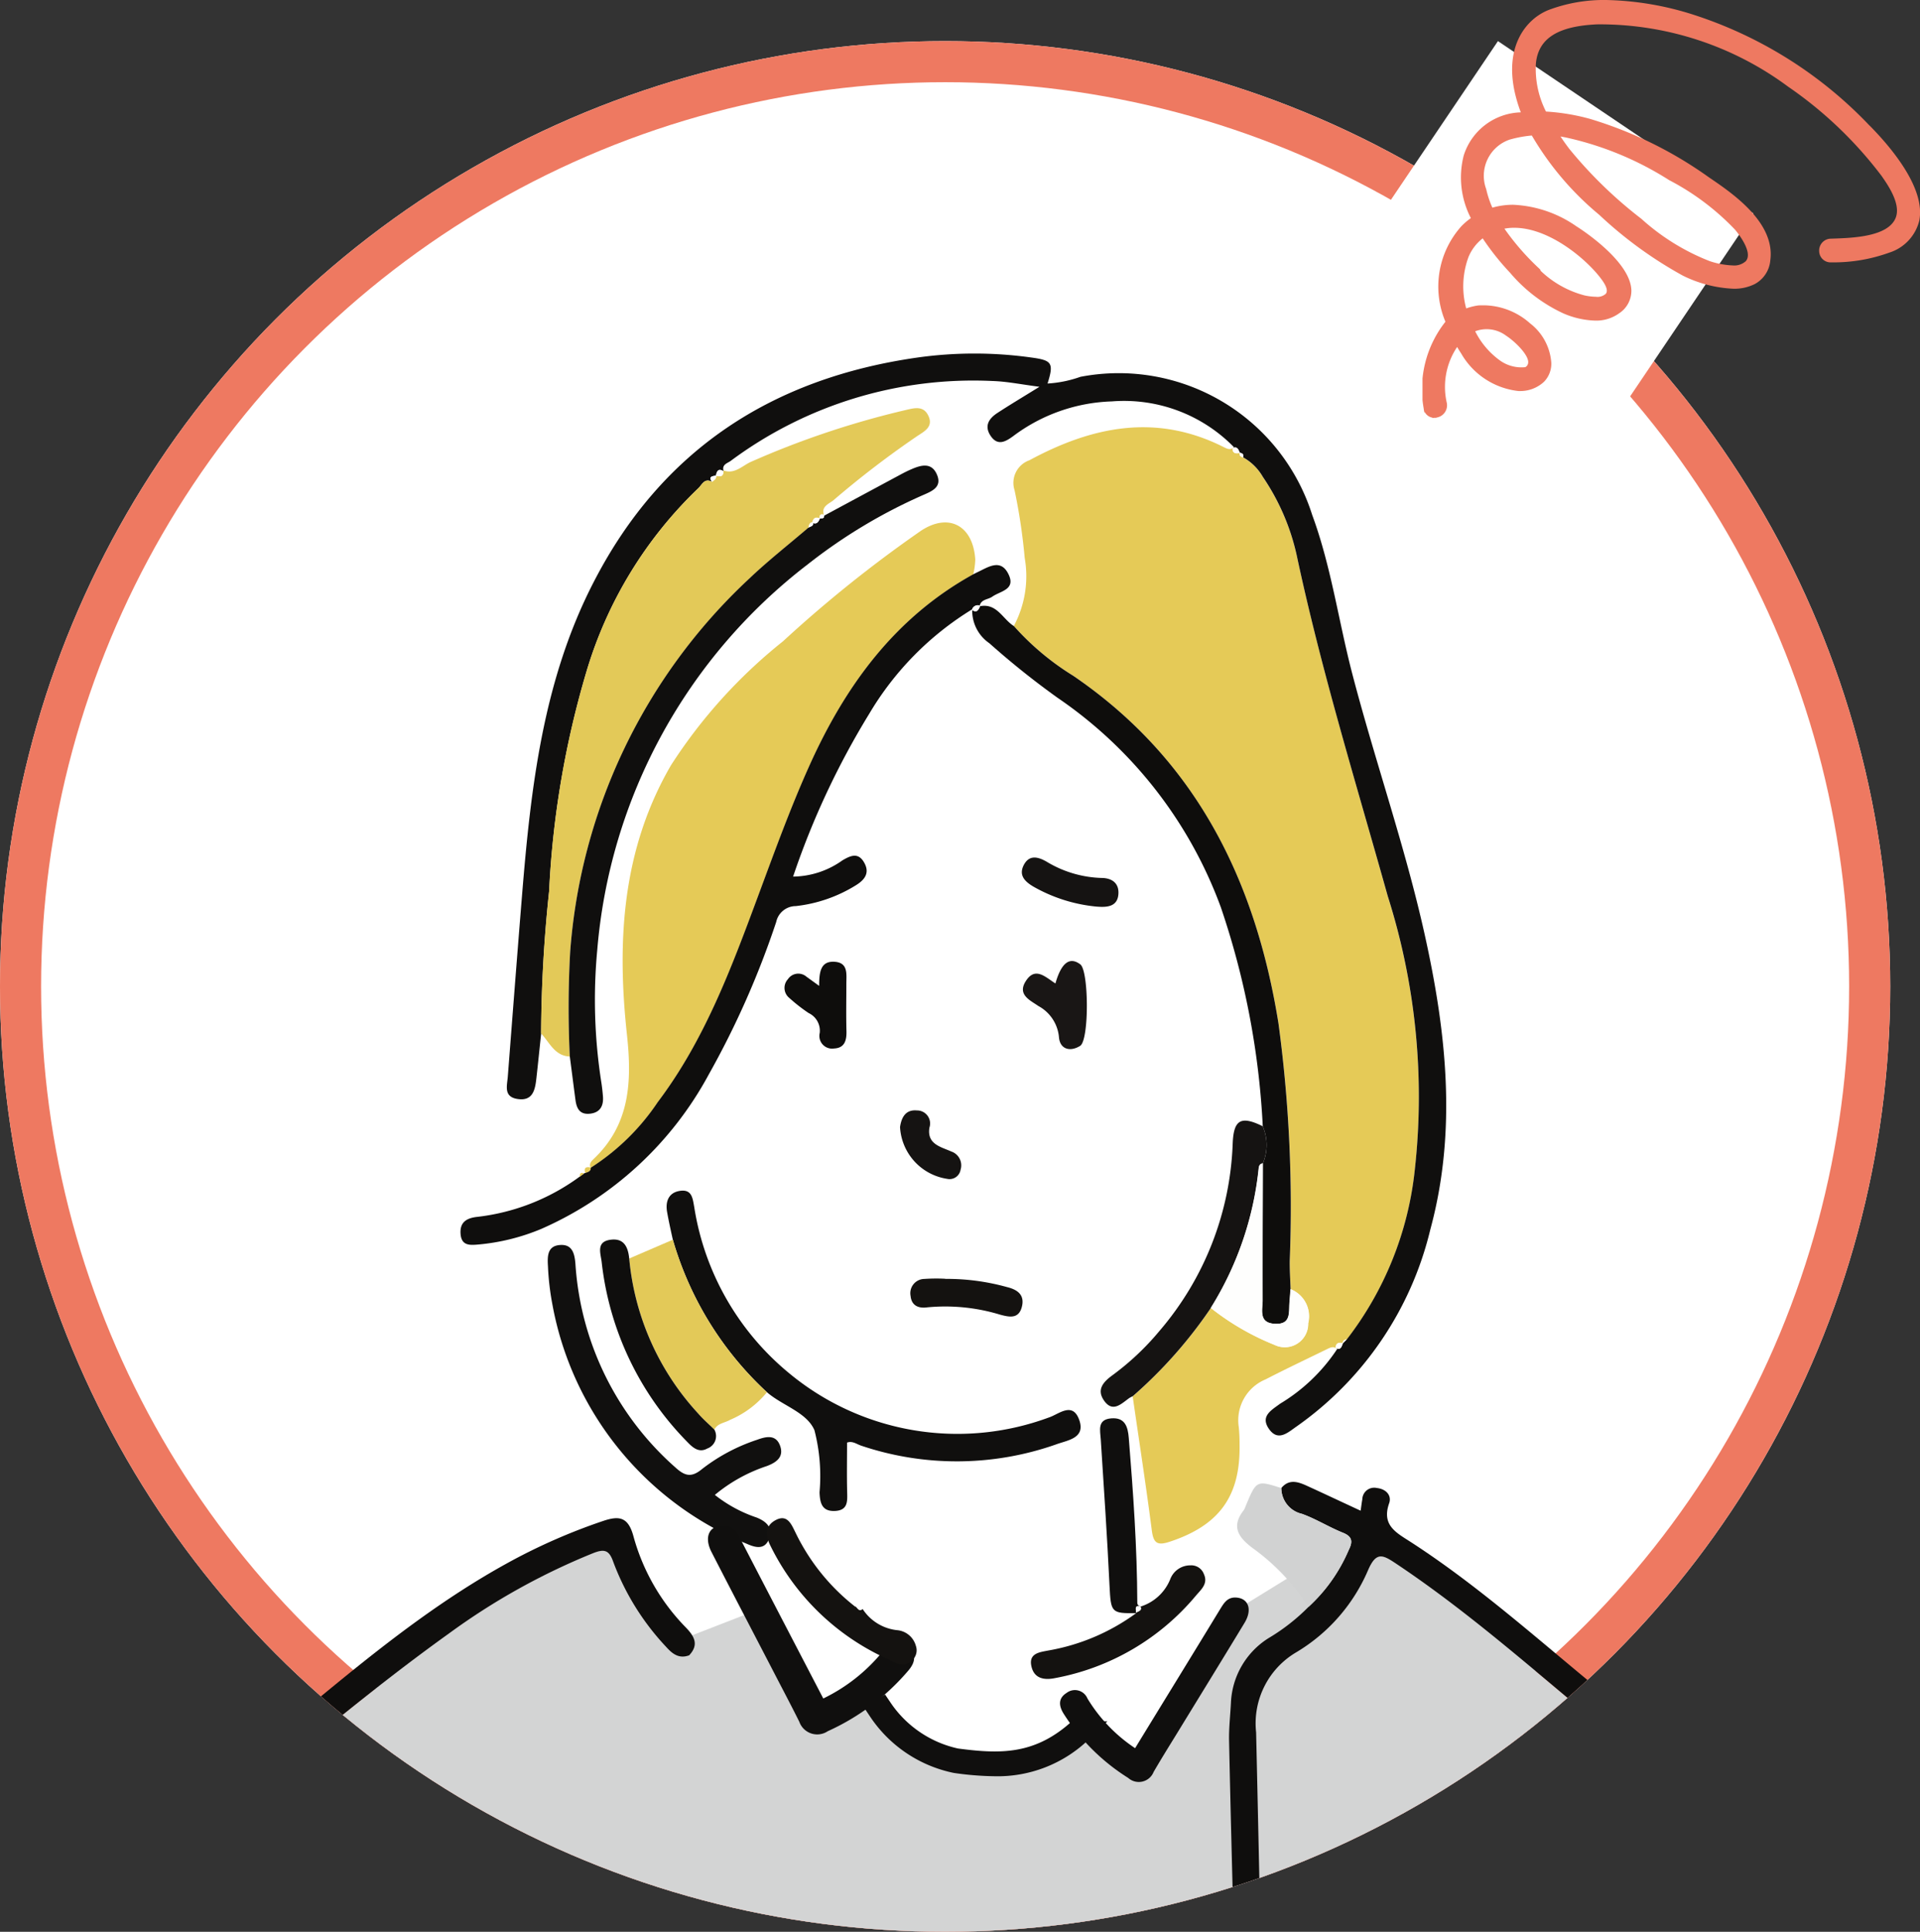 <svg xmlns="http://www.w3.org/2000/svg" xmlns:xlink="http://www.w3.org/1999/xlink" width="93.449" height="94" viewBox="0 0 93.449 94">
  <rect x="0" y="0" width="93.449" height="94" fill="#333333" stroke="none"/>
  <defs>
    <clipPath id="clip-path">
      <circle id="楕円形_214" data-name="楕円形 214" cx="46" cy="46" r="46" transform="translate(2684 1758)" fill="none" stroke="#ee7961" stroke-width="2"/>
    </clipPath>
    <clipPath id="clip-path-2">
      <rect id="長方形_1666" data-name="長方形 1666" width="75.83" height="96.463" fill="none"/>
    </clipPath>
    <clipPath id="clip-path-3">
      <rect id="長方形_1526" data-name="長方形 1526" width="24.214" height="20.335" fill="none"/>
    </clipPath>
  </defs>
  <g id="グループ_32978" data-name="グループ 32978" transform="translate(-172 -2208.403)">
    <circle id="楕円形_211" data-name="楕円形 211" cx="46" cy="46" r="46" transform="translate(172 2210.403)" fill="#fff"/>
    <g id="楕円形_215" data-name="楕円形 215" transform="translate(172 2210.403)" fill="none" stroke="#ee7961" stroke-width="2">
      <circle cx="46" cy="46" r="46" stroke="none"/>
      <circle cx="46" cy="46" r="45" fill="none"/>
    </g>
    <g id="グループ_32975" data-name="グループ 32975">
      <g id="マスクグループ_122" data-name="マスクグループ 122" transform="translate(-2512 452.403)" clip-path="url(#clip-path)">
        <g id="グループ_31786" data-name="グループ 31786" transform="translate(2692.085 1773.204)">
          <g id="グループ_31785" data-name="グループ 31785" transform="translate(0 0)" clip-path="url(#clip-path-2)">
            <path id="パス_11759" data-name="パス 11759" d="M60.126,64.776c-.631-.42-.947-.579-1.342.335a8.6,8.6,0,0,1-1.591,2.428l-1.3-2.667-3.479,2.143-4.806,7.619-2.219-1.9a9.47,9.47,0,0,1-5.883,1.839c-3.575-.083-4.786-3.644-4.786-3.644l-3.274,1.293L28.662,67.2l-3.525,1.368-.315.471a2.643,2.643,0,0,1-.2-.2,12.326,12.326,0,0,1-2.578-4.138c-.2-.58-.429-.647-.983-.429a32.485,32.485,0,0,0-7.016,3.908C10.255,70.9,6.7,73.928,3.1,76.887c.157.264.308.534.473.794Q6,81.511,8.436,85.338q3.786,5.931,7.577,11.858c.19.3.363.582.77.57.7-.271,1.093,0,1.34.677.222.6.52,1.178.791,1.782,1.271-.708,2.068-1.93,3.333-2.537a3.814,3.814,0,0,1,.6-1.48,1.1,1.1,0,0,1-.076-1.122,8.369,8.369,0,0,1,.394-.972l1.484,1.563,26.373,3.408c0,.11-.007.221-.007.33A2.836,2.836,0,0,0,53.9,102.35c.988.046,1.98,0,2.97.012a3.357,3.357,0,0,0,3.1-1.632c3.3-5,6.582-10,9.714-15.105a67.781,67.781,0,0,0,5.154-9.305c-5.1-3.591-9.509-8.076-14.711-11.544" transform="translate(-0.285 -5.908)" fill="#d3d4d4"/>
            <path id="パス_11760" data-name="パス 11760" d="M45.442,13.619a5.129,5.129,0,0,0,.529-3.314,27.947,27.947,0,0,0-.492-3.287A1.166,1.166,0,0,1,46.2,5.556c3.063-1.654,6.172-2.293,9.449-.645.167.084.333.174.5.009a.054.054,0,0,1-.066.054c0,.257.168.265.36.228l-.009-.007c-.03.138.061.188.166.227a2.5,2.5,0,0,1,.961.949,11.013,11.013,0,0,1,1.645,3.8c1.2,5.608,2.889,11.082,4.433,16.6a32.229,32.229,0,0,1,1.315,13.362,16.283,16.283,0,0,1-3.3,8.2c-.113.02-.212.054-.2.2l.011-.008c-.2-.051-.35-.019-.359.231a.066.066,0,0,1,.074.055c-.168-.17-.333-.081-.5,0-1,.489-2,.961-2.987,1.47a2.154,2.154,0,0,0-1.3,2.333,8.173,8.173,0,0,1,.036.832c.047,2.531-1,3.945-3.41,4.737-.637.209-.787.025-.865-.586-.28-2.166-.614-4.326-.927-6.489a22.238,22.238,0,0,0,3.807-4.3,12.441,12.441,0,0,0,3.1,1.795,1.139,1.139,0,0,0,1.639-1.051,1.414,1.414,0,0,0-.856-1.658c-.015-.461-.047-.922-.041-1.384a66.553,66.553,0,0,0-.549-11.547C57.207,26,54.312,20.122,48.329,16.038a12.938,12.938,0,0,1-2.887-2.42" transform="translate(-4.183 -0.364)" fill="#e5ca57"/>
            <path id="パス_11761" data-name="パス 11761" d="M59.151,47.963a16.275,16.275,0,0,0,3.3-8.2A32.214,32.214,0,0,0,61.139,26.4C59.594,20.887,57.9,15.413,56.705,9.8a11,11,0,0,0-1.645-3.8,2.513,2.513,0,0,0-.961-.95c.043-.147-.033-.208-.165-.226l.008.007c-.069-.155-.118-.344-.36-.229a.053.053,0,0,0,.066-.054,7.48,7.48,0,0,0-5.937-2.22A8.421,8.421,0,0,0,42.9,4.025c-.381.277-.762.482-1.1-.038-.308-.478-.063-.83.331-1.09.611-.4,1.243-.776,2.057-1.281-.883-.112-1.588-.261-2.3-.281A19.785,19.785,0,0,0,29.161,5.222c-.152.113-.423.168-.356.463l.007.038c-.253-.156-.33,0-.37.212h.008c-.168.036-.393.034-.2.307-.366-.206-.488.149-.668.314a20.38,20.38,0,0,0-5.431,8.889,44.993,44.993,0,0,0-1.826,10.714,67.787,67.787,0,0,0-.39,6.921c-.078.736-.152,1.473-.235,2.208-.062.553-.179,1.1-.919.983-.693-.107-.5-.656-.469-1.1.227-2.924.451-5.848.689-8.771.428-5.27,1.021-10.51,3.5-15.3C25.811,4.681,31.185,1.2,38.253.193a19.956,19.956,0,0,1,5.543,0c1,.135,1.1.262.786,1.265a5.764,5.764,0,0,0,1.6-.326A9.875,9.875,0,0,1,57.462,7.851c.92,2.493,1.276,5.129,1.94,7.687,1.107,4.255,2.574,8.412,3.53,12.707,1.062,4.771,1.586,9.567.279,14.381A16.368,16.368,0,0,1,56.7,52.209c-.42.29-.9.755-1.346.112-.422-.616.112-.9.553-1.226a8.673,8.673,0,0,0,2.77-2.655.064.064,0,0,0-.074-.055c.258.137.291-.074.359-.232l-.011.008.2-.2" transform="translate(-1.681 0)" fill="#100f0e"/>
            <path id="パス_11762" data-name="パス 11762" d="M22.755,40.454c-.086-.173.009-.3.121-.406,1.8-1.688,1.894-3.79,1.645-6.074-.494-4.551-.24-9.007,2.144-13.109A25,25,0,0,1,32.11,14.84a62.284,62.284,0,0,1,6.726-5.387c1.346-.886,2.531-.259,2.639,1.4a3.51,3.51,0,0,1-.1.729c-3.82,2.108-6.226,5.429-7.972,9.312-.933,2.077-1.707,4.218-2.5,6.352-1.3,3.5-2.6,7-4.877,10.014a11.114,11.114,0,0,1-3.269,3.2" transform="translate(-2.092 -0.833)" fill="#e5ca57"/>
            <path id="パス_11763" data-name="パス 11763" d="M20.1,33.35a67.772,67.772,0,0,1,.39-6.921,45.039,45.039,0,0,1,1.826-10.714,20.373,20.373,0,0,1,5.432-8.889c.179-.165.3-.52.668-.314.1-.084.232-.141.2-.307h-.007c.2.068.361.059.37-.212l-.007-.037c.548.2.924-.231,1.342-.418A42.6,42.6,0,0,1,37.832,3.02c.449-.106.883-.226,1.12.281.259.551-.231.77-.569,1a46.177,46.177,0,0,0-4.032,3.088c-.225.194-.656.312-.471.774l-.009-.049c-.173-.058-.234.01-.2.182l.005,0c-.221-.1-.332-.006-.378.208l.023-.028c-.164.016-.176.15-.206.27-.961.823-1.96,1.6-2.874,2.475A27.581,27.581,0,0,0,21.515,29.4a49.041,49.041,0,0,0-.017,5.075c-.742-.031-.981-.686-1.4-1.124" transform="translate(-1.85 -0.269)" fill="#e3c958"/>
            <path id="パス_11764" data-name="パス 11764" d="M79.8,75.98C74.694,72.389,70.29,67.9,65.088,64.436c-.631-.42-.947-.579-1.342.335a8.591,8.591,0,0,1-3.489,3.989,4.011,4.011,0,0,0-1.959,3.9q.173,7.552.319,15.105a2.294,2.294,0,0,1-.078.819c-.116.316-.445.305-.722.254-.373-.069-.464-.365-.469-.7-.022-1.391-.039-2.783-.066-4.174-.008-.429-.044-.858-.067-1.287-.08-3.2-.167-6.4-.233-9.607-.013-.613.058-1.228.09-1.843a3.909,3.909,0,0,1,1.827-3.15,9.681,9.681,0,0,0,1.952-1.526A8.031,8.031,0,0,0,62.8,63.793c.186-.369.218-.648-.27-.843-.684-.273-1.316-.676-2.007-.923a1.288,1.288,0,0,1-1-1.254c.37-.448.8-.314,1.23-.119.863.394,1.722.8,2.632,1.22.031-.21.05-.383.082-.555a.577.577,0,0,1,.7-.551c.473.049.737.377.606.744-.382,1.081.36,1.437,1.053,1.887,3.9,2.523,7.257,5.733,10.905,8.574,1.215.946,2.473,1.838,3.719,2.744.38.276.828.5.525,1.091s-.748.37-1.178.172" transform="translate(-5.246 -5.568)" fill="#0f0e0d"/>
            <path id="パス_11765" data-name="パス 11765" d="M22.116,40.665a11.114,11.114,0,0,0,3.269-3.2c2.278-3.015,3.579-6.518,4.877-10.014.793-2.134,1.566-4.275,2.5-6.352,1.746-3.882,4.152-7.2,7.972-9.312.083-.041.164-.084.248-.123.523-.252,1.109-.647,1.479.133.35.741-.407.8-.8,1.079-.209.146-.552.119-.614.461l.035-.024a.3.3,0,0,0-.407.2l.013-.026a14.814,14.814,0,0,0-5.018,5.094,38.871,38.871,0,0,0-3.7,7.914,4.211,4.211,0,0,0,2.4-.79c.386-.227.748-.393,1.033.064.3.485.12.839-.365,1.14a7,7,0,0,1-2.939,1.021.976.976,0,0,0-.951.772,42.577,42.577,0,0,1-3.281,7.418,17.042,17.042,0,0,1-8.156,7.519,10.3,10.3,0,0,1-3.035.756c-.414.035-.843.084-.89-.509-.044-.546.257-.764.769-.829a10.421,10.421,0,0,0,5.024-1.96l.214-.158.053-.026c.128-.049.281-.072.271-.262Z" transform="translate(-1.454 -1.044)" fill="#0f0e0d"/>
            <path id="パス_11766" data-name="パス 11766" d="M45.236,14.5a12.938,12.938,0,0,0,2.887,2.42C54.106,21,57,26.879,58.117,33.836a66.552,66.552,0,0,1,.549,11.547c-.006.461.026.922.041,1.384-.016.215-.03.429-.049.644-.042.469.1,1.07-.681,1.046-.845-.027-.627-.676-.628-1.162-.006-2.215.005-4.431.01-6.646a2.316,2.316,0,0,0-.006-1.8,39.058,39.058,0,0,0-2.04-10.659,21.126,21.126,0,0,0-7.943-10.193,39.879,39.879,0,0,1-3.325-2.658,1.918,1.918,0,0,1-.833-1.647l-.013.026c.256.179.323-.027.406-.2l-.034.024c.84-.174,1.12.622,1.665.961" transform="translate(-3.977 -1.244)" fill="#0e0d0c"/>
            <path id="パス_11767" data-name="パス 11767" d="M21.634,34.758a49.042,49.042,0,0,1,.017-5.075A27.581,27.581,0,0,1,30.373,11.5c.914-.871,1.914-1.652,2.874-2.475.1-.068.288-.065.207-.27l-.023.028c.222.105.306-.041.378-.208l-.005,0c.12,0,.244,0,.2-.182l.009.049q1.866-1.005,3.732-2.008c.163-.087.328-.171.5-.245.481-.212,1-.358,1.259.257.257.6-.232.8-.671.991a25.9,25.9,0,0,0-5.616,3.372A26.388,26.388,0,0,0,22.969,29.588a25.958,25.958,0,0,0,.205,6.463c.032.212.055.428.073.643.037.466-.134.794-.633.848s-.651-.261-.705-.674c-.093-.7-.182-1.406-.274-2.11" transform="translate(-1.986 -0.554)" fill="#100f0e"/>
            <path id="パス_11768" data-name="パス 11768" d="M25.466,69.086c-.489.185-.812-.053-1.124-.4a12.322,12.322,0,0,1-2.578-4.137c-.2-.58-.429-.648-.983-.429a32.524,32.524,0,0,0-7.016,3.908c-3.794,2.72-7.35,5.743-10.954,8.7q-.827.591-1.652,1.183c-.339.244-.693.328-.979-.042a.674.674,0,0,1,.167-1.047c5.489-3.947,10.231-8.887,16.206-12.188a28.637,28.637,0,0,1,4.72-2.083c.787-.265,1.22-.192,1.474.75A10.167,10.167,0,0,0,25.3,67.739c.408.423.643.833.161,1.346" transform="translate(0 -5.747)" fill="#0f0e0d"/>
            <path id="パス_11769" data-name="パス 11769" d="M27.133,47.251c-.1-.452-.2-.9-.281-1.356-.09-.53.093-.956.657-1.025s.589.383.667.8A13.078,13.078,0,0,0,32.737,53.7a12.834,12.834,0,0,0,12.7,2.2c.475-.152,1.149-.791,1.474.116.313.874-.519.983-1.068,1.175a14.573,14.573,0,0,1-9.531.085c-.229-.074-.438-.251-.7-.153,0,.8-.015,1.594.005,2.391.012.459.044.9-.583.935-.644.034-.741-.384-.761-.907a8.912,8.912,0,0,0-.248-3.021c-.375-.876-1.556-1.193-2.312-1.85a16.224,16.224,0,0,1-4.58-7.422" transform="translate(-2.47 -4.131)" fill="#100f0e"/>
            <path id="パス_11770" data-name="パス 11770" d="M28.593,59.937a6.715,6.715,0,0,0,2.032,1.1c.52.211.806.527.6,1.05-.22.555-.7.4-1.106.217a15.612,15.612,0,0,1-9.437-11.651,12.83,12.83,0,0,1-.213-1.837c-.034-.52-.018-1,.591-1.04.59-.041.707.407.747.936a14.443,14.443,0,0,0,4.852,9.877c.458.42.781.527,1.309.089a8.89,8.89,0,0,1,2.682-1.425c.415-.151.9-.275,1.109.271s-.141.823-.644,1.011a7.751,7.751,0,0,0-2.522,1.4" transform="translate(-1.884 -4.399)" fill="#11100f"/>
            <path id="パス_11771" data-name="パス 11771" d="M26.949,47.493a16.224,16.224,0,0,0,4.58,7.422,4.68,4.68,0,0,1-1.8,1.346c-.257.15-.6.16-.759.47-.261-.258-.546-.5-.784-.779a12.83,12.83,0,0,1-3.358-7.546l2.122-.913" transform="translate(-2.286 -4.373)" fill="#e3c958"/>
            <path id="パス_11772" data-name="パス 11772" d="M57.988,41.388a2.314,2.314,0,0,1,.007,1.8c-.145.022-.191.119-.2.251a15.883,15.883,0,0,1-2.33,6.782,22.232,22.232,0,0,1-3.806,4.3,1.361,1.361,0,0,0-.162.084c-.395.281-.816.74-1.243.114-.355-.521-.037-.889.419-1.22a12.875,12.875,0,0,0,2.289-2.157,14.8,14.8,0,0,0,3.563-9.121c.047-1.161.4-1.362,1.467-.835" transform="translate(-4.613 -3.785)" fill="#151312"/>
            <path id="パス_11773" data-name="パス 11773" d="M51.575,74c1.4-2.29,2.756-4.492,4.1-6.7.2-.321.367-.66.823-.629.6.041.794.591.4,1.237-1.1,1.816-2.214,3.623-3.322,5.434-.37.6-.743,1.2-1.1,1.815a.776.776,0,0,1-1.237.291,10.022,10.022,0,0,1-3.126-3.1c-.253-.391-.3-.771.134-1.041a.66.66,0,0,1,1.008.274A7.661,7.661,0,0,0,51.575,74" transform="translate(-4.413 -6.139)" fill="#100f0e"/>
            <path id="パス_11774" data-name="パス 11774" d="M34.66,71.227c-1.359-2.612-2.668-5.124-3.971-7.64-.19-.367-.348-.748-.873-.769-.7-.026-.975.538-.6,1.275,1.062,2.07,2.143,4.132,3.214,6.2.358.689.72,1.376,1.064,2.069a.924.924,0,0,0,1.385.457,11.2,11.2,0,0,0,3.921-2.95c.332-.389.425-.79-.041-1.129a.787.787,0,0,0-1.185.174,8.507,8.507,0,0,1-2.917,2.315" transform="translate(-2.675 -5.784)" fill="#100f0e"/>
            <path id="パス_11775" data-name="パス 11775" d="M24.827,98.712a1.1,1.1,0,0,1-.076-1.122,10.05,10.05,0,0,1,3.6-4.778,10.2,10.2,0,0,1,4.886-1.467c.52-.015,1.053,0,1.057.7s-.54.7-1.054.71A7.536,7.536,0,0,0,26.051,98c-.228.629-.543.943-1.225.716" transform="translate(-2.268 -8.41)" fill="#11100f"/>
            <path id="パス_11776" data-name="パス 11776" d="M59.566,60.78a1.288,1.288,0,0,0,1,1.254c.69.247,1.324.65,2.007.923.488.2.456.475.27.843a8.041,8.041,0,0,1-1.955,2.765,10.631,10.631,0,0,0-2.727-2.87c-.686-.516-1.05-1.042-.428-1.834a.688.688,0,0,0,.081-.166c.538-1.3.538-1.3,1.75-.915" transform="translate(-5.286 -5.576)" fill="#d1d2d2"/>
            <path id="パス_11777" data-name="パス 11777" d="M24.682,48.405a12.846,12.846,0,0,0,3.358,7.546c.24.279.523.521.785.779a.643.643,0,0,1-.344.922c-.392.219-.691-.026-.964-.312a14.8,14.8,0,0,1-4.175-8.756c-.047-.419-.293-1,.439-1.092.652-.084.847.366.9.913" transform="translate(-2.142 -4.372)" fill="#0f0e0d"/>
            <path id="パス_11778" data-name="パス 11778" d="M51.688,66.953a2.293,2.293,0,0,0,1.454-1.338,1.04,1.04,0,0,1,.981-.67.651.651,0,0,1,.655.426c.215.468-.136.748-.388,1.047a11.7,11.7,0,0,1-6.867,4.015c-.557.112-1.027,0-1.146-.607s.418-.657.827-.737a10.172,10.172,0,0,0,4.279-1.819l0-.024c.1-.079.314-.089.2-.309Z" transform="translate(-4.268 -5.98)" fill="#141210"/>
            <path id="パス_11779" data-name="パス 11779" d="M36.863,66.83a2.294,2.294,0,0,0,1.682,1.036,1.038,1.038,0,0,1,.912.761.652.652,0,0,1-.231.746c-.394.334-.759.072-1.114-.089a11.706,11.706,0,0,1-5.729-5.518c-.258-.507-.278-.989.273-1.267s.745.223.934.6A10.183,10.183,0,0,0,36.5,66.719l.024,0c.1.078.171.278.353.11Z" transform="translate(-2.966 -5.747)" fill="#141210"/>
            <path id="パス_11780" data-name="パス 11780" d="M51.827,66.52l0,.024c-1.225.019-1.233-.03-1.3-1.339-.113-2.367-.273-4.731-.425-7.1-.03-.462-.185-.986.517-1.039.655-.049.8.394.845.952.217,2.669.406,5.34.415,8.019,0,.135.089.134.15.186v-.017c-.306-.053-.21.157-.2.31" transform="translate(-4.61 -5.254)" fill="#100f0e"/>
            <path id="パス_11781" data-name="パス 11781" d="M47.511,33.651c.29-1.021.7-1.316,1.211-.932.419.313.436,3.692-.007,3.966-.5.312-.987.155-1.031-.424a1.915,1.915,0,0,0-1-1.514c-.4-.279-1.038-.548-.615-1.212.458-.718.943-.207,1.446.117" transform="translate(-4.228 -2.998)" fill="#191615"/>
            <path id="パス_11782" data-name="パス 11782" d="M34.836,33.77c0-.688.075-1.218.756-1.173.661.044.57.6.568,1.057,0,.77-.016,1.541.005,2.31.013.457-.087.827-.6.851a.619.619,0,0,1-.7-.76.951.951,0,0,0-.541-.964,8.2,8.2,0,0,1-.942-.736.626.626,0,0,1-.067-.91.606.606,0,0,1,.9-.125l.624.451" transform="translate(-3.052 -3.001)" fill="#0e0d0c"/>
            <path id="パス_11783" data-name="パス 11783" d="M41.593,49.591a10.94,10.94,0,0,1,3.013.4c.491.12.874.371.715.971s-.631.481-1.051.371a9.154,9.154,0,0,0-3.561-.356c-.423.057-.754-.09-.8-.553a.694.694,0,0,1,.67-.831,8.659,8.659,0,0,1,1.019-.008" transform="translate(-3.674 -4.565)" fill="#141210"/>
            <path id="パス_11784" data-name="パス 11784" d="M49.534,29.4a7.66,7.66,0,0,1-3.116-.985c-.419-.251-.7-.553-.453-1.038.261-.5.672-.416,1.1-.173a5.466,5.466,0,0,0,2.693.8c.493.005.851.246.814.782-.039.563-.459.663-1.033.613" transform="translate(-4.223 -2.487)" fill="#151312"/>
            <path id="パス_11785" data-name="パス 11785" d="M41.63,43.891a2.7,2.7,0,0,1-2.288-2.52c.069-.469.271-.858.818-.808a.635.635,0,0,1,.612.838c-.13.814.569.934,1.063,1.16a.711.711,0,0,1,.454.884.544.544,0,0,1-.659.446" transform="translate(-3.621 -3.734)" fill="#151312"/>
            <path id="パス_11786" data-name="パス 11786" d="M22.735,43.622c.01.191-.143.214-.271.263-.078-.261.044-.316.271-.263" transform="translate(-2.066 -4.015)" fill="#e5ca57"/>
            <path id="パス_11787" data-name="パス 11787" d="M22.387,43.939l-.214.158c0-.154.048-.233.214-.158" transform="translate(-2.042 -4.043)" fill="#e5ca57"/>
            <path id="パス_11788" data-name="パス 11788" d="M56,50.433a15.884,15.884,0,0,0,2.33-6.781c.014-.133.058-.231.2-.251,0,2.215-.015,4.431-.01,6.646,0,.486-.217,1.135.628,1.162.776.025.639-.577.681-1.046.019-.214.033-.429.049-.644a1.415,1.415,0,0,1,.857,1.658,1.139,1.139,0,0,1-1.64,1.051A12.441,12.441,0,0,1,56,50.433" transform="translate(-5.157 -3.996)" fill="#fefefd"/>
            <path id="パス_11789" data-name="パス 11789" d="M63.049,53.034c-.067.157-.1.368-.359.232.008-.251.157-.281.359-.232" transform="translate(-5.772 -4.881)" fill="#fff"/>
            <path id="パス_11790" data-name="パス 11790" d="M57.165,5.074c.242-.115.29.074.36.229-.192.036-.355.028-.36-.229" transform="translate(-5.263 -0.464)" fill="#fff"/>
            <path id="パス_11791" data-name="パス 11791" d="M63.277,52.827l-.2.2c-.007-.143.091-.179.2-.2" transform="translate(-5.807 -4.864)" fill="#fff"/>
            <path id="パス_11792" data-name="パス 11792" d="M57.551,5.321c.133.019.208.079.165.226-.1-.039-.2-.088-.165-.226" transform="translate(-5.298 -0.49)" fill="#fff"/>
            <path id="パス_11793" data-name="パス 11793" d="M29.845,6.3c-.008.271-.167.281-.37.212.041-.215.117-.369.37-.212" transform="translate(-2.714 -0.574)" fill="#fff"/>
            <path id="パス_11794" data-name="パス 11794" d="M29.456,6.538c.029.166-.107.222-.2.307-.191-.273.035-.271.2-.307" transform="translate(-2.687 -0.602)" fill="#fff"/>
            <path id="パス_11795" data-name="パス 11795" d="M35.011,8.834c-.072.168-.155.313-.378.209.045-.215.157-.311.378-.209" transform="translate(-3.189 -0.81)" fill="#fff"/>
            <path id="パス_11796" data-name="パス 11796" d="M35.247,8.64c.04.182-.085.179-.2.182-.03-.171.031-.239.2-.182" transform="translate(-3.226 -0.794)" fill="#fff"/>
            <path id="パス_11797" data-name="パス 11797" d="M34.637,9.036c.081.2-.11.2-.207.271.03-.12.043-.253.207-.271" transform="translate(-3.17 -0.832)" fill="#fff"/>
            <path id="パス_11798" data-name="パス 11798" d="M43.606,13.514c-.084.173-.151.378-.406.2a.3.3,0,0,1,.406-.2" transform="translate(-3.978 -1.243)" fill="#fff"/>
            <path id="パス_11799" data-name="パス 11799" d="M52,67.447c-.008-.153-.1-.362.2-.31.113.221-.1.231-.2.31" transform="translate(-4.786 -6.181)" fill="#fff"/>
            <path id="パス_11800" data-name="パス 11800" d="M43.846,75.413a14.528,14.528,0,0,1-1.9-.153,5.945,5.945,0,0,1-3.752-2.529l.173-.112a5.844,5.844,0,0,0,3.605,2.437c2.1.278,3.995.358,5.99-1.469l.14.152A5.889,5.889,0,0,1,43.846,75.413Z" transform="translate(-3.516 -6.686)" fill="none" stroke="#100f0e" stroke-miterlimit="10" stroke-width="1"/>
            <path id="パス_11801" data-name="パス 11801" d="M38.286,72.68a5.916,5.916,0,0,0,3.678,2.483c2.264.3,4.114.3,6.073-1.5" transform="translate(-3.525 -6.692)" fill="none" stroke="#100f0e" stroke-miterlimit="10" stroke-width="1"/>
          </g>
        </g>
      </g>
      <rect id="長方形_1527" data-name="長方形 1527" width="15" height="15" transform="translate(236.519 2222.839) rotate(-56)" fill="#fff"/>
      <g id="グループ_31552" data-name="グループ 31552" transform="translate(241.235 2208.403)">
        <g id="グループ_31551" data-name="グループ 31551" transform="translate(0 0)" clip-path="url(#clip-path-3)">
          <path id="パス_11576" data-name="パス 11576" d="M21.762,6.115A20.49,20.49,0,0,0,13.221.727,14.851,14.851,0,0,0,8.935,0,7.638,7.638,0,0,0,6.144.483C5.07.905,3.991,2.2,4.485,4.467a7.345,7.345,0,0,0,.3,1,3,3,0,0,0-2.779,2.1,4.3,4.3,0,0,0,.348,3.046A3.343,3.343,0,0,0,1.9,11a4.395,4.395,0,0,0-.784,4.655,5.3,5.3,0,0,0-1.06,4.212l.014.1.023.1.026,0a.518.518,0,0,0,.362.255v.016l.1-.008H.675V20.32a.605.605,0,0,0,.511-.7,3.479,3.479,0,0,1,.5-2.736c.062.107.127.211.192.309a3.677,3.677,0,0,0,2.8,1.835l.088,0a1.69,1.69,0,0,0,1.151-.454,1.254,1.254,0,0,0,.351-.929,2.656,2.656,0,0,0-1.035-1.913,3.429,3.429,0,0,0-2.292-.876c-.075,0-.15,0-.24.008a2.888,2.888,0,0,0-.574.144,4.116,4.116,0,0,1,.111-2.5,2.236,2.236,0,0,1,.691-.91,12.728,12.728,0,0,0,1.333,1.674,7.551,7.551,0,0,0,2.58,1.971A4.181,4.181,0,0,0,8.4,15.6a1.9,1.9,0,0,0,1.171-.355,1.31,1.31,0,0,0,.595-1.131c-.054-1.4-2.4-2.93-2.673-3.1a5.818,5.818,0,0,0-3.084-1.05,3.616,3.616,0,0,0-1.008.141A4.7,4.7,0,0,1,3.1,9.2,1.859,1.859,0,0,1,4.241,6.794a5.78,5.78,0,0,1,1.08-.2A14.522,14.522,0,0,0,8.6,10.451a20,20,0,0,0,4.071,2.961,6.12,6.12,0,0,0,2.457.637,2.211,2.211,0,0,0,1.043-.227,1.448,1.448,0,0,0,.759-1.171c.236-1.835-1.856-3.254-2.979-4.015a19.675,19.675,0,0,0-5.8-2.852,10.359,10.359,0,0,0-2.141-.356,4.58,4.58,0,0,1-.49-2.344c.118-1.219,1.076-1.821,3.013-1.9h.09a15.39,15.39,0,0,1,9.165,3.028,19.608,19.608,0,0,1,4.554,4.345c.312.448.962,1.379.684,2.053-.377.914-2.1.967-3.031,1l-.156.005a.577.577,0,0,0-.532.612.554.554,0,0,0,.554.54H20a7.97,7.97,0,0,0,2.712-.472,2.18,2.18,0,0,0,1.468-1.563c.311-1.577-1.379-3.57-2.414-4.617m-14.675.6a15.571,15.571,0,0,1,4.919,2.053,12.158,12.158,0,0,1,3.194,2.4c.039.044.939,1.1.524,1.547a.841.841,0,0,1-.637.2,3.945,3.945,0,0,1-1.124-.214,10.8,10.8,0,0,1-3.313-2.053A21.18,21.18,0,0,1,7.144,7.242q-.228-.3-.427-.6c.125.021.248.044.37.072m1.849,7.567a.6.6,0,0,1-.5.159,2.754,2.754,0,0,1-.563-.069,4.881,4.881,0,0,1-2.12-1.191l-.033-.075-.032-.03a12.276,12.276,0,0,1-1.7-1.948,2.539,2.539,0,0,1,.468-.043h.008c1.642,0,3.371,1.409,4.132,2.357.212.263.477.637.335.84m-4.852,2.06c.439.285,1.206,1.033,1.045,1.39A.253.253,0,0,1,5,17.867c-.06.006-.12.009-.179.009A1.8,1.8,0,0,1,3.8,17.562,3.893,3.893,0,0,1,2.564,16.12a1.579,1.579,0,0,1,1.442.169l0,0Z" transform="translate(0 0)" fill="#ee7961"/>
        </g>
      </g>
    </g>
  </g>
</svg>
